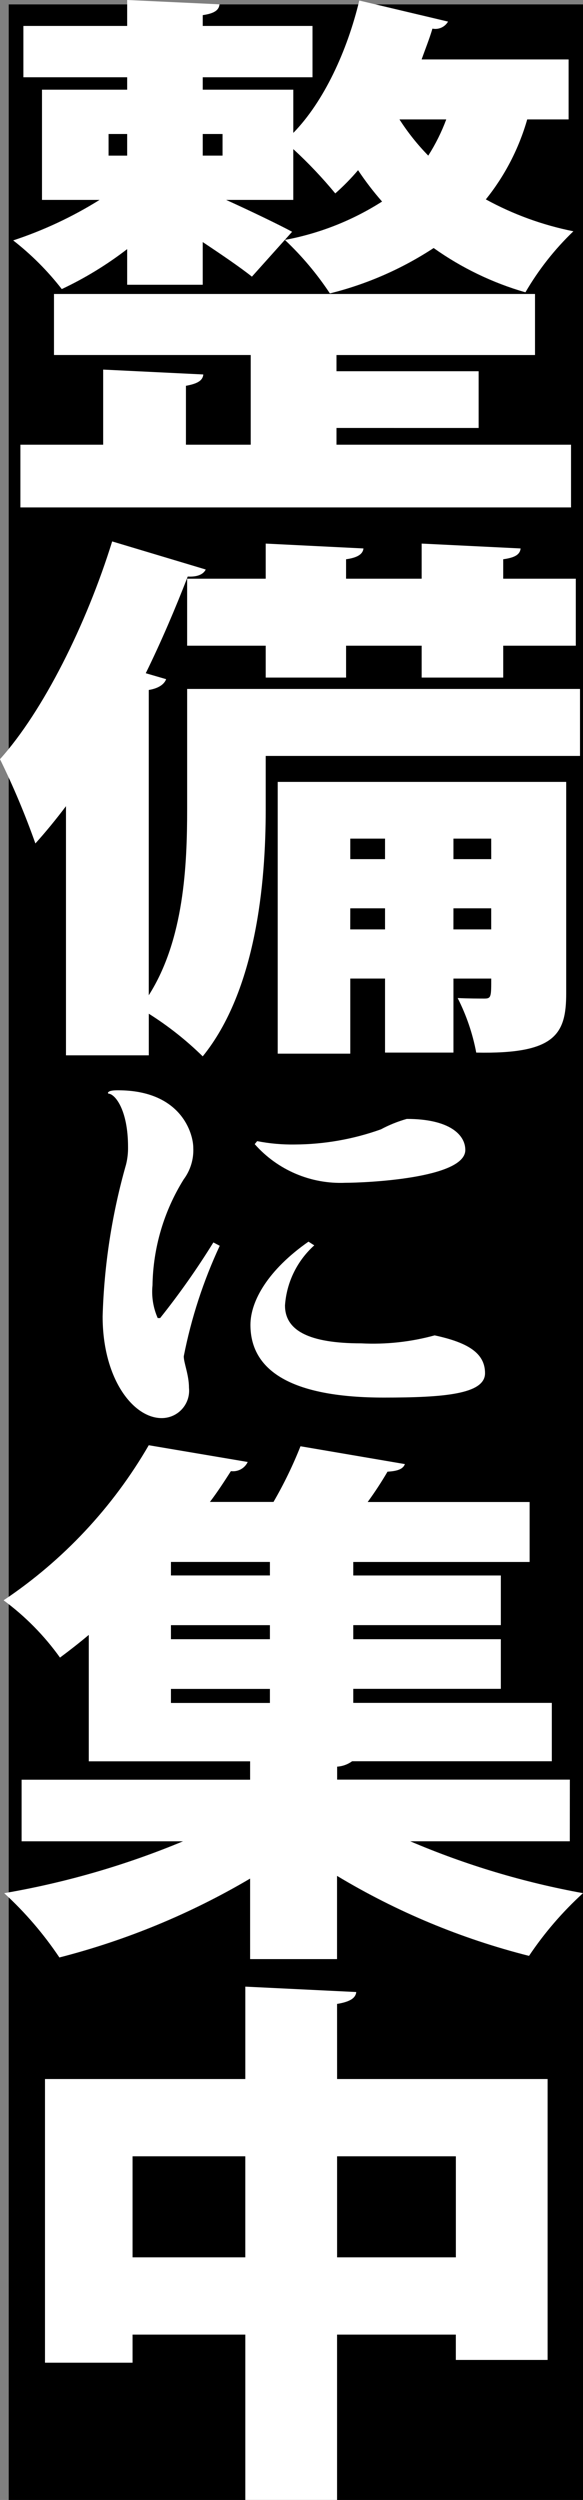 <?xml version="1.0" encoding="UTF-8"?>
<svg id="_レイヤー_1" data-name="レイヤー 1" xmlns="http://www.w3.org/2000/svg" xmlns:xlink="http://www.w3.org/1999/xlink" viewBox="0 0 44.668 191.337">
  <rect x="0" y="0" width="44.668" height="191.337" fill="#808080" stroke="none"/>
  <defs>
    <style>
      .cls-1 {
        fill: none;
      }

      .cls-2 {
        fill: #fff;
      }

      .cls-3 {
        clip-path: url(#clippath);
      }
    </style>
    <clipPath id="clippath">
      <rect class="cls-1" width="44.668" height="191.337"/>
    </clipPath>
  </defs>
  <rect id="_長方形_354" data-name="長方形 354" x=".668" y=".337" width="44" height="191"/>
  <g id="_グループ_1534" data-name="グループ 1534">
    <g class="cls-3">
      <g id="_グループ_1533" data-name="グループ 1533">
        <path id="_パス_3153" data-name="パス 3153" class="cls-2" d="M9.743,21.795v-2.729c-1.555,1.198-3.234,2.224-5.01,3.06-1.081-1.392-2.332-2.643-3.722-3.726,2.322-.765,4.544-1.806,6.618-3.1H3.217V6.865h6.526v-.951H1.792V1.986h7.951V0l7.077.331c-.046.455-.413.7-1.287.828v.827h8.41v3.928h-8.41v.951h6.939v3.308C24.816,7.773,26.608,3.887,27.527.041l6.8,1.612c-.241.418-.722.634-1.195.538-.23.786-.552,1.572-.828,2.358h11.261v4.591h-3.171c-.638,2.231-1.716,4.313-3.171,6.121,2.099,1.15,4.362,1.972,6.709,2.44-1.437,1.378-2.675,2.951-3.676,4.673-2.518-.726-4.895-1.872-7.031-3.391-2.436,1.597-5.123,2.772-7.95,3.474-.987-1.493-2.144-2.867-3.447-4.094,2.647-.491,5.175-1.488,7.445-2.937-.666-.758-1.28-1.56-1.839-2.4-.539.634-1.122,1.228-1.746,1.778-.993-1.203-2.068-2.337-3.217-3.392v3.888h-5.146c1.838.828,4.228,1.985,5.055,2.44l-3.079,3.434c-.874-.7-2.344-1.7-3.769-2.647v3.267h-5.789ZM25.781,32.754v1.282h17.97v4.8H1.563v-4.8h6.341v-5.749l7.674.373c-.046.455-.413.7-1.332.868v4.508h4.963v-6.865H4.136v-4.671h36.855v4.673h-15.21v1.24h10.891v4.343l-10.891-.002ZM8.318,11.911h1.425v-1.655h-1.425v1.655ZM17.051,10.256h-1.518v1.654h1.518v-1.654ZM30.606,9.14c.639.997,1.378,1.925,2.206,2.771.556-.872,1.019-1.801,1.379-2.771h-3.585Z"/>
        <path id="_パス_3154" data-name="パス 3154" class="cls-2" d="M44.438,52.728v5.128h-24.08v4.135c0,5.583-.736,13.813-4.826,18.859-1.257-1.232-2.642-2.327-4.132-3.265v3.185h-6.345v-19.068c-.781,1.034-1.563,1.985-2.344,2.853-.778-2.201-1.684-4.355-2.711-6.451,3.309-3.681,6.618-10.3,8.594-16.666l7.169,2.15c-.184.373-.643.58-1.378.538-.965,2.481-2.022,4.963-3.217,7.4l1.562.455c-.138.372-.551.7-1.332.827v23.366c2.711-4.259,2.941-9.967,2.941-14.268v-9.178h30.099ZM14.338,44.292h6.02v-2.688l7.49.372c-.046.413-.413.7-1.333.827v1.489h5.791v-2.688l7.582.372c-.046.455-.413.7-1.333.827v1.489h5.561v5.128h-5.56v2.439h-6.25v-2.439h-5.79v2.439h-6.158v-2.439h-6.02v-5.128ZM43.381,59.842v16.17c0,3.143-.828,4.673-6.893,4.549-.274-1.453-.754-2.859-1.424-4.176.781.041,1.746.041,2.068.041.505,0,.505-.165.505-1.53h-2.895v5.665h-5.242v-5.666h-2.662v5.748h-5.561v-20.8h22.104ZM29.5,64.185h-2.662v1.57h2.662v-1.57ZM26.835,71.133h2.665v-1.614h-2.662l-.003,1.614ZM37.635,64.185h-2.893v1.57h2.895l-.002-1.57ZM34.74,71.133h2.895v-1.614h-2.893l-.002,1.614Z"/>
        <path id="_パス_3155" data-name="パス 3155" class="cls-2" d="M16.836,95.347c-1.258,2.698-2.184,5.539-2.757,8.46,0,.515.4,1.415.4,2.413.119,1.154-.719,2.186-1.873,2.305-.074.008-.148.011-.222.011-2.169,0-4.521-2.992-4.521-7.784.113-3.941.718-7.853,1.8-11.644.105-.432.154-.875.147-1.319,0-2.9-1.029-4.085-1.507-4.085l-.037-.064c.074-.161.368-.194.772-.194,4.851,0,5.771,3.314,5.771,4.407.041.865-.219,1.718-.736,2.413-1.518,2.435-2.344,5.237-2.389,8.106-.086.857.052,1.721.4,2.509h.184c1.474-1.847,2.837-3.78,4.08-5.79l.488.256ZM24.077,95.315c-1.317,1.184-2.121,2.834-2.242,4.6,0,1.9,1.8,2.9,5.844,2.9,1.895.097,3.793-.109,5.623-.611,2.537.547,3.86,1.351,3.86,2.895,0,1.609-3.161,1.866-7.756,1.866-6.726,0-10.218-1.866-10.218-5.565,0-1.834,1.36-4.214,4.447-6.369l.442.284ZM19.703,87.338c.955.187,1.927.273,2.9.257,2.243-.012,4.467-.404,6.579-1.158.63-.338,1.296-.606,1.984-.8,3.235,0,4.485,1.19,4.485,2.38,0,2.187-7.682,2.509-9.189,2.509-2.644.114-5.197-.974-6.947-2.959l.188-.229Z"/>
        <path id="_パス_3156" data-name="パス 3156" class="cls-2" d="M43.657,140.925h-12.224c4.25,1.813,8.689,3.145,13.235,3.97-1.567,1.428-2.956,3.039-4.136,4.8-5.177-1.308-10.133-3.371-14.709-6.123v6.369h-6.66v-6.162c-4.563,2.69-9.482,4.722-14.613,6.038-1.208-1.803-2.627-3.455-4.227-4.921,4.701-.807,9.296-2.138,13.7-3.97H1.655v-4.714h17.508v-1.407H6.802v-9.677c-.689.579-1.425,1.158-2.206,1.737-1.201-1.679-2.659-3.159-4.32-4.384,4.565-3.055,8.369-7.115,11.121-11.869l7.582,1.282c-.231.489-.751.772-1.287.7-.505.785-1.011,1.571-1.608,2.357h4.871c.794-1.367,1.485-2.791,2.068-4.26l8,1.365c-.138.372-.551.538-1.332.579-.468.799-.975,1.574-1.521,2.322h12.408v4.59h-13.511v1.034h11.306v3.8h-11.306v1.076h11.306v3.8h-11.306v1.075h15.212v4.466h-15.3c-.336.244-.734.388-1.148.414v.993h17.83l-.004,4.72ZM20.68,119.545h-7.583v1.034h7.583v-1.034ZM20.68,124.383h-7.583v1.074h7.583v-1.074ZM13.097,130.338h7.583v-1.075h-7.583v1.075Z"/>
        <path id="_パス_3157" data-name="パス 3157" class="cls-2" d="M25.827,159.121h16.129v21.5h-7.031v-1.939h-9.1v12.654h-7.029v-12.654h-8.64v2.15H3.447v-21.711h15.349v-7.072l8.5.413c-.046.455-.46.745-1.471.91l.002,5.749ZM10.156,172.768h8.639v-7.733h-8.639v7.733ZM25.827,172.768h9.1v-7.733h-9.1v7.733Z"/>
      </g>
    </g>
  </g>
</svg>